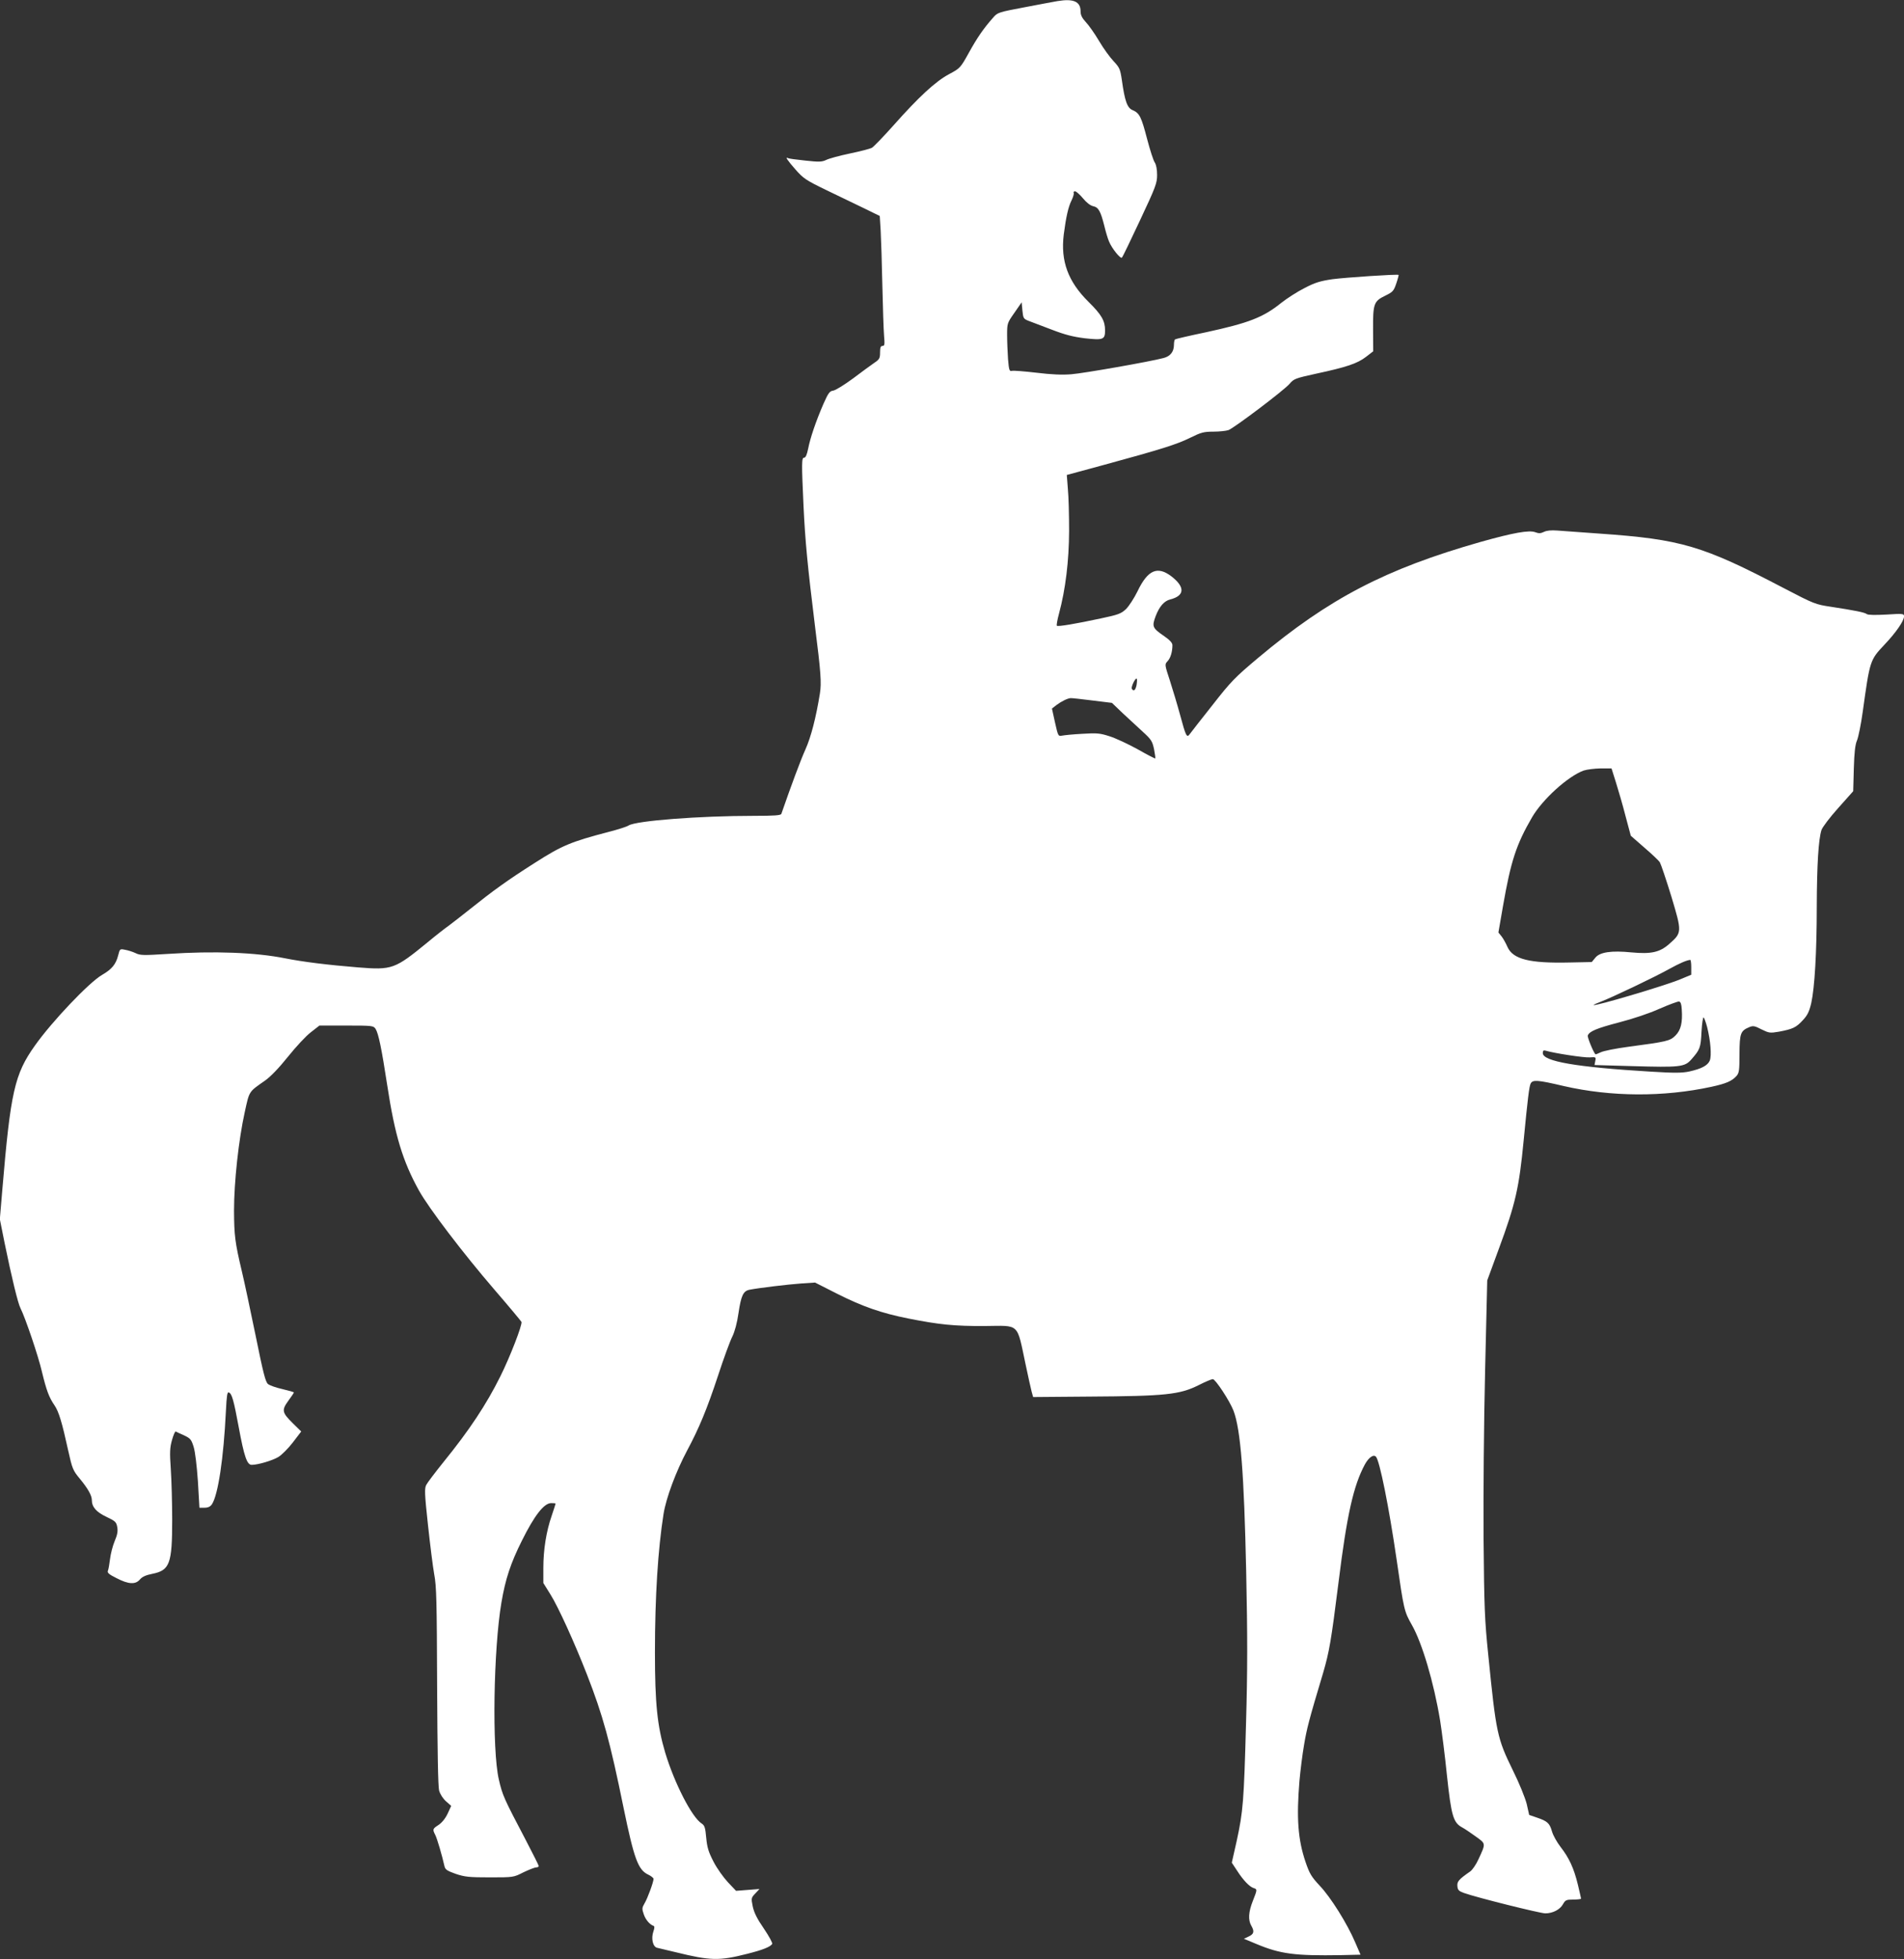 <?xml version="1.0" standalone="no"?>
<!DOCTYPE svg PUBLIC "-//W3C//DTD SVG 20010904//EN"
 "http://www.w3.org/TR/2001/REC-SVG-20010904/DTD/svg10.dtd">
<svg version="1.0" xmlns="http://www.w3.org/2000/svg"
 width="1244pt" height="1280pt" viewBox="0 0 1244 1280"
 preserveAspectRatio="xMidYMid meet">
<rect x="0" y="0" width="1244" height="1280" fill="#333333" stroke="none"/>
<g transform="translate(0,1280) scale(0.1,-0.1)"
fill="#ffffff" stroke="none">
<path d="M6910 12793 c-14 -2 -107 -20 -208 -39 -180 -34 -184 -35 -214 -70
-62 -70 -104 -131 -158 -229 -55 -99 -57 -101 -130 -140 -89 -48 -198 -149
-363 -335 -66 -74 -130 -140 -141 -146 -12 -6 -76 -23 -144 -37 -67 -14 -137
-33 -154 -42 -28 -13 -46 -14 -137 -4 -59 6 -109 13 -113 16 -21 12 -2 -16 49
-74 52 -59 68 -70 202 -135 80 -38 192 -92 247 -119 l102 -50 6 -97 c3 -53 8
-214 11 -357 3 -143 8 -290 11 -327 5 -58 4 -68 -10 -68 -12 0 -16 -10 -16
-42 0 -38 -4 -46 -37 -68 -21 -14 -83 -60 -139 -102 -57 -42 -115 -78 -130
-80 -23 -3 -32 -14 -65 -89 -48 -111 -85 -219 -99 -291 -8 -38 -16 -58 -26
-58 -17 0 -17 -32 -4 -318 11 -227 25 -379 75 -784 38 -299 43 -369 32 -438
-25 -156 -58 -285 -95 -367 -32 -71 -92 -233 -157 -420 -3 -10 -48 -13 -178
-13 -358 0 -772 -32 -820 -63 -12 -8 -69 -26 -127 -41 -252 -66 -307 -89 -487
-204 -181 -115 -273 -182 -423 -302 -52 -42 -114 -89 -136 -106 -23 -16 -86
-65 -140 -110 -215 -176 -231 -182 -456 -164 -197 16 -358 36 -474 59 -194 39
-466 49 -767 29 -158 -10 -181 -10 -211 5 -19 9 -50 19 -69 22 -34 7 -34 6
-45 -37 -15 -58 -41 -90 -105 -127 -84 -48 -328 -305 -439 -462 -133 -187
-159 -302 -213 -944 l-16 -190 31 -155 c45 -220 87 -395 104 -427 31 -61 117
-314 140 -415 29 -120 46 -167 82 -219 28 -41 49 -110 89 -293 27 -122 32
-133 76 -186 53 -64 79 -110 79 -140 0 -45 29 -78 94 -109 59 -28 66 -34 72
-67 5 -27 1 -51 -17 -93 -13 -31 -26 -83 -30 -116 -4 -33 -10 -68 -14 -77 -5
-13 6 -23 56 -48 79 -41 124 -43 153 -9 15 18 40 29 81 37 114 23 130 65 130
352 0 107 -4 256 -9 330 -8 115 -6 143 8 193 9 32 20 57 24 55 4 -2 28 -14 54
-25 42 -20 48 -27 63 -75 10 -31 21 -124 28 -225 l10 -173 33 0 c24 0 38 7 49
23 40 62 76 299 91 609 5 101 9 126 19 121 20 -7 32 -50 65 -228 35 -190 54
-245 84 -245 42 0 135 28 174 51 22 13 65 56 95 95 l55 72 -54 53 c-72 71 -75
86 -30 148 20 27 36 51 36 54 0 3 -34 12 -75 22 -41 9 -83 24 -94 33 -17 14
-32 76 -81 317 -34 165 -74 354 -90 420 -45 190 -50 233 -51 396 0 186 30 462
70 643 31 141 25 131 132 206 35 24 91 82 151 157 52 65 119 137 150 160 l55
43 176 0 c172 0 177 -1 191 -22 19 -31 39 -126 76 -368 50 -328 101 -496 208
-689 65 -116 287 -408 492 -646 95 -110 174 -205 177 -211 7 -18 -75 -230
-138 -356 -91 -183 -201 -350 -374 -563 -53 -66 -103 -132 -110 -146 -12 -23
-11 -57 11 -260 14 -129 32 -274 41 -324 15 -77 17 -182 19 -731 2 -426 6
-655 13 -682 7 -24 25 -52 45 -70 l34 -30 -23 -50 c-15 -32 -37 -59 -59 -74
-40 -26 -41 -29 -22 -66 12 -24 44 -132 60 -204 5 -22 17 -30 73 -50 60 -20
87 -23 223 -23 155 0 155 0 220 33 36 17 73 32 83 32 9 0 17 4 17 9 0 4 -39
82 -86 172 -143 272 -151 290 -175 394 -45 196 -35 850 17 1155 26 154 60 257
134 405 81 163 144 245 191 245 16 0 29 -1 29 -3 0 -2 -11 -37 -25 -78 -36
-103 -55 -224 -55 -341 l0 -100 46 -74 c51 -81 157 -314 239 -524 104 -267
150 -433 240 -875 68 -329 94 -401 160 -432 19 -9 35 -22 35 -28 0 -20 -39
-127 -59 -160 -17 -29 -17 -36 -5 -71 12 -36 39 -67 64 -76 7 -2 7 -14 -1 -36
-16 -46 -4 -100 24 -107 12 -3 67 -16 122 -29 227 -56 284 -57 465 -11 104 26
153 46 165 65 4 6 -21 51 -54 100 -45 65 -64 104 -73 145 -11 54 -10 57 17 85
l27 29 -76 -6 -77 -6 -53 56 c-29 31 -72 91 -94 134 -33 64 -42 93 -48 157 -6
66 -10 80 -30 93 -64 41 -178 264 -238 463 -52 175 -67 322 -67 654 0 369 20
675 56 904 17 107 82 280 155 417 77 144 128 266 201 487 37 114 80 230 94
257 15 31 31 88 40 153 17 114 31 144 72 152 61 12 253 35 338 41 l90 6 146
-74 c165 -83 288 -126 464 -161 201 -40 301 -50 498 -49 233 2 209 25 268
-252 16 -77 34 -156 39 -176 l10 -36 365 3 c502 3 593 13 717 75 43 22 84 39
92 39 17 0 111 -143 135 -206 47 -123 69 -409 83 -1052 9 -420 9 -644 -1 -990
-14 -513 -19 -575 -61 -769 l-32 -142 35 -53 c39 -61 81 -105 108 -113 24 -8
24 -9 -6 -85 -28 -71 -31 -123 -10 -160 22 -38 18 -55 -16 -71 l-32 -15 79
-33 c159 -67 255 -79 556 -74 l127 3 -35 81 c-52 122 -159 293 -231 369 -55
59 -67 79 -93 155 -50 147 -60 287 -40 530 6 66 19 172 30 235 18 107 31 159
125 472 40 138 52 206 100 588 55 445 98 634 172 772 25 46 57 69 73 51 24
-26 85 -329 135 -673 47 -326 49 -337 99 -425 67 -117 144 -376 185 -625 11
-69 32 -232 45 -362 28 -260 41 -305 98 -336 17 -9 57 -36 90 -60 67 -48 66
-44 18 -148 -15 -34 -40 -70 -54 -80 -76 -53 -87 -66 -84 -97 2 -25 10 -32 43
-44 84 -30 498 -133 531 -133 49 0 96 24 116 60 15 27 22 30 68 30 27 0 50 3
50 6 0 3 -10 45 -21 92 -26 107 -57 174 -113 246 -24 31 -49 76 -56 101 -15
53 -29 67 -97 90 l-52 18 -16 71 c-10 40 -49 137 -91 221 -102 209 -109 241
-160 750 -24 233 -27 312 -31 765 -2 287 2 760 10 1095 l14 590 76 207 c109
295 132 397 162 708 26 268 36 354 46 372 14 25 45 23 215 -17 309 -71 653
-73 966 -5 96 21 133 37 163 70 18 20 20 37 20 146 1 134 7 150 65 174 24 10
35 8 79 -15 49 -24 55 -25 114 -15 90 17 112 27 156 75 31 33 42 57 55 112 22
100 36 329 36 633 1 269 11 437 31 498 6 18 55 83 109 143 l98 110 4 147 c3
106 9 158 21 185 9 22 26 105 37 185 47 338 47 339 142 440 77 81 128 156 128
185 0 18 -6 19 -115 12 -74 -4 -120 -3 -128 3 -13 11 -78 24 -235 48 -100 15
-109 18 -310 123 -527 276 -668 318 -1202 355 -118 9 -242 18 -276 20 -40 3
-69 0 -87 -9 -21 -10 -33 -11 -56 -2 -41 15 -142 -3 -356 -63 -622 -177 -991
-369 -1455 -758 -150 -126 -177 -153 -298 -308 -74 -93 -140 -178 -148 -189
-20 -28 -26 -16 -64 125 -17 63 -47 163 -66 222 -35 107 -35 107 -16 128 20
21 32 62 32 105 0 15 -16 33 -55 60 -76 52 -80 62 -54 131 24 62 55 98 95 108
95 24 98 81 7 151 -91 69 -154 42 -221 -98 -22 -45 -56 -97 -75 -116 -32 -30
-50 -37 -164 -61 -168 -36 -281 -55 -288 -48 -3 3 3 39 14 79 43 160 65 344
66 539 0 102 -3 226 -8 276 l-7 91 247 67 c370 101 470 132 559 176 71 35 89
40 152 40 39 0 83 5 98 10 39 15 366 262 400 303 27 32 37 36 174 66 196 42
268 66 324 109 l48 37 -1 140 c-1 171 5 187 79 223 51 25 56 31 73 81 10 29
16 54 15 55 -9 6 -349 -17 -432 -28 -81 -12 -114 -22 -183 -58 -46 -23 -114
-67 -151 -96 -119 -96 -213 -132 -494 -193 -106 -22 -196 -43 -200 -46 -5 -2
-8 -19 -8 -36 0 -45 -24 -75 -68 -86 -85 -23 -523 -100 -602 -106 -58 -5 -131
-2 -228 10 -78 9 -151 15 -161 12 -16 -4 -19 5 -25 77 -3 44 -6 116 -6 158 0
76 1 78 48 145 l47 68 5 -54 c5 -50 7 -54 40 -67 19 -7 87 -33 150 -57 88 -34
139 -47 218 -57 120 -13 132 -9 132 52 0 62 -23 102 -107 185 -135 133 -184
267 -163 440 15 116 30 183 52 226 10 21 16 42 13 47 -3 6 1 10 9 10 8 0 31
-21 52 -46 23 -28 48 -47 66 -51 35 -7 49 -33 73 -128 9 -38 23 -85 31 -103
19 -46 75 -115 84 -105 5 4 58 115 119 245 102 217 111 242 111 295 0 37 -6
67 -15 81 -9 12 -31 81 -50 153 -38 146 -50 170 -94 189 -36 14 -52 59 -71
195 -11 74 -15 83 -54 125 -24 25 -67 84 -95 132 -29 49 -68 104 -87 124 -25
27 -34 46 -34 70 0 64 -46 84 -150 67z m516 -4468 c-7 -34 -19 -45 -31 -25 -7
11 24 75 32 66 3 -3 2 -21 -1 -41z m-291 -101 l130 -16 70 -67 c39 -36 98 -91
132 -122 55 -50 62 -62 73 -113 6 -32 10 -59 8 -61 -1 -2 -54 25 -115 60 -62
34 -145 73 -184 85 -62 20 -82 22 -177 16 -59 -3 -119 -9 -133 -12 -25 -5 -26
-3 -46 86 l-20 91 31 24 c31 23 71 43 91 44 6 1 69 -6 140 -15z m3423 -536
c16 -51 45 -150 63 -221 l34 -127 88 -77 c49 -42 95 -85 102 -97 7 -12 41
-112 75 -223 70 -233 70 -236 -14 -310 -62 -55 -119 -67 -247 -55 -130 13
-207 2 -236 -35 l-23 -28 -146 -3 c-261 -6 -369 21 -405 102 -10 23 -27 54
-38 68 l-21 26 30 173 c51 292 86 401 190 580 69 118 235 268 337 305 21 7 70
13 110 14 l72 0 29 -92z m492 -1207 l0 -49 -72 -30 c-101 -42 -557 -177 -566
-168 -1 2 19 11 45 21 70 26 355 162 448 214 71 39 113 57 138 60 4 1 7 -21 7
-48z m-62 -276 c6 -86 -6 -135 -41 -170 -36 -36 -55 -40 -310 -74 -82 -11
-162 -27 -179 -36 -17 -8 -32 -14 -34 -13 -14 15 -54 112 -50 123 10 27 57 47
206 86 86 22 200 60 263 89 62 27 119 48 127 47 11 -2 16 -17 18 -52z m166
-116 c22 -88 30 -185 17 -218 -14 -32 -53 -53 -133 -71 -45 -10 -97 -11 -255
-1 -484 29 -703 67 -703 121 0 16 5 20 18 16 57 -17 253 -47 289 -44 40 3 41
2 36 -23 l-5 -27 246 -7 c311 -9 343 -6 386 43 57 65 62 76 67 182 3 56 10 97
14 93 4 -4 15 -33 23 -64z"/>
</g>
</svg>
